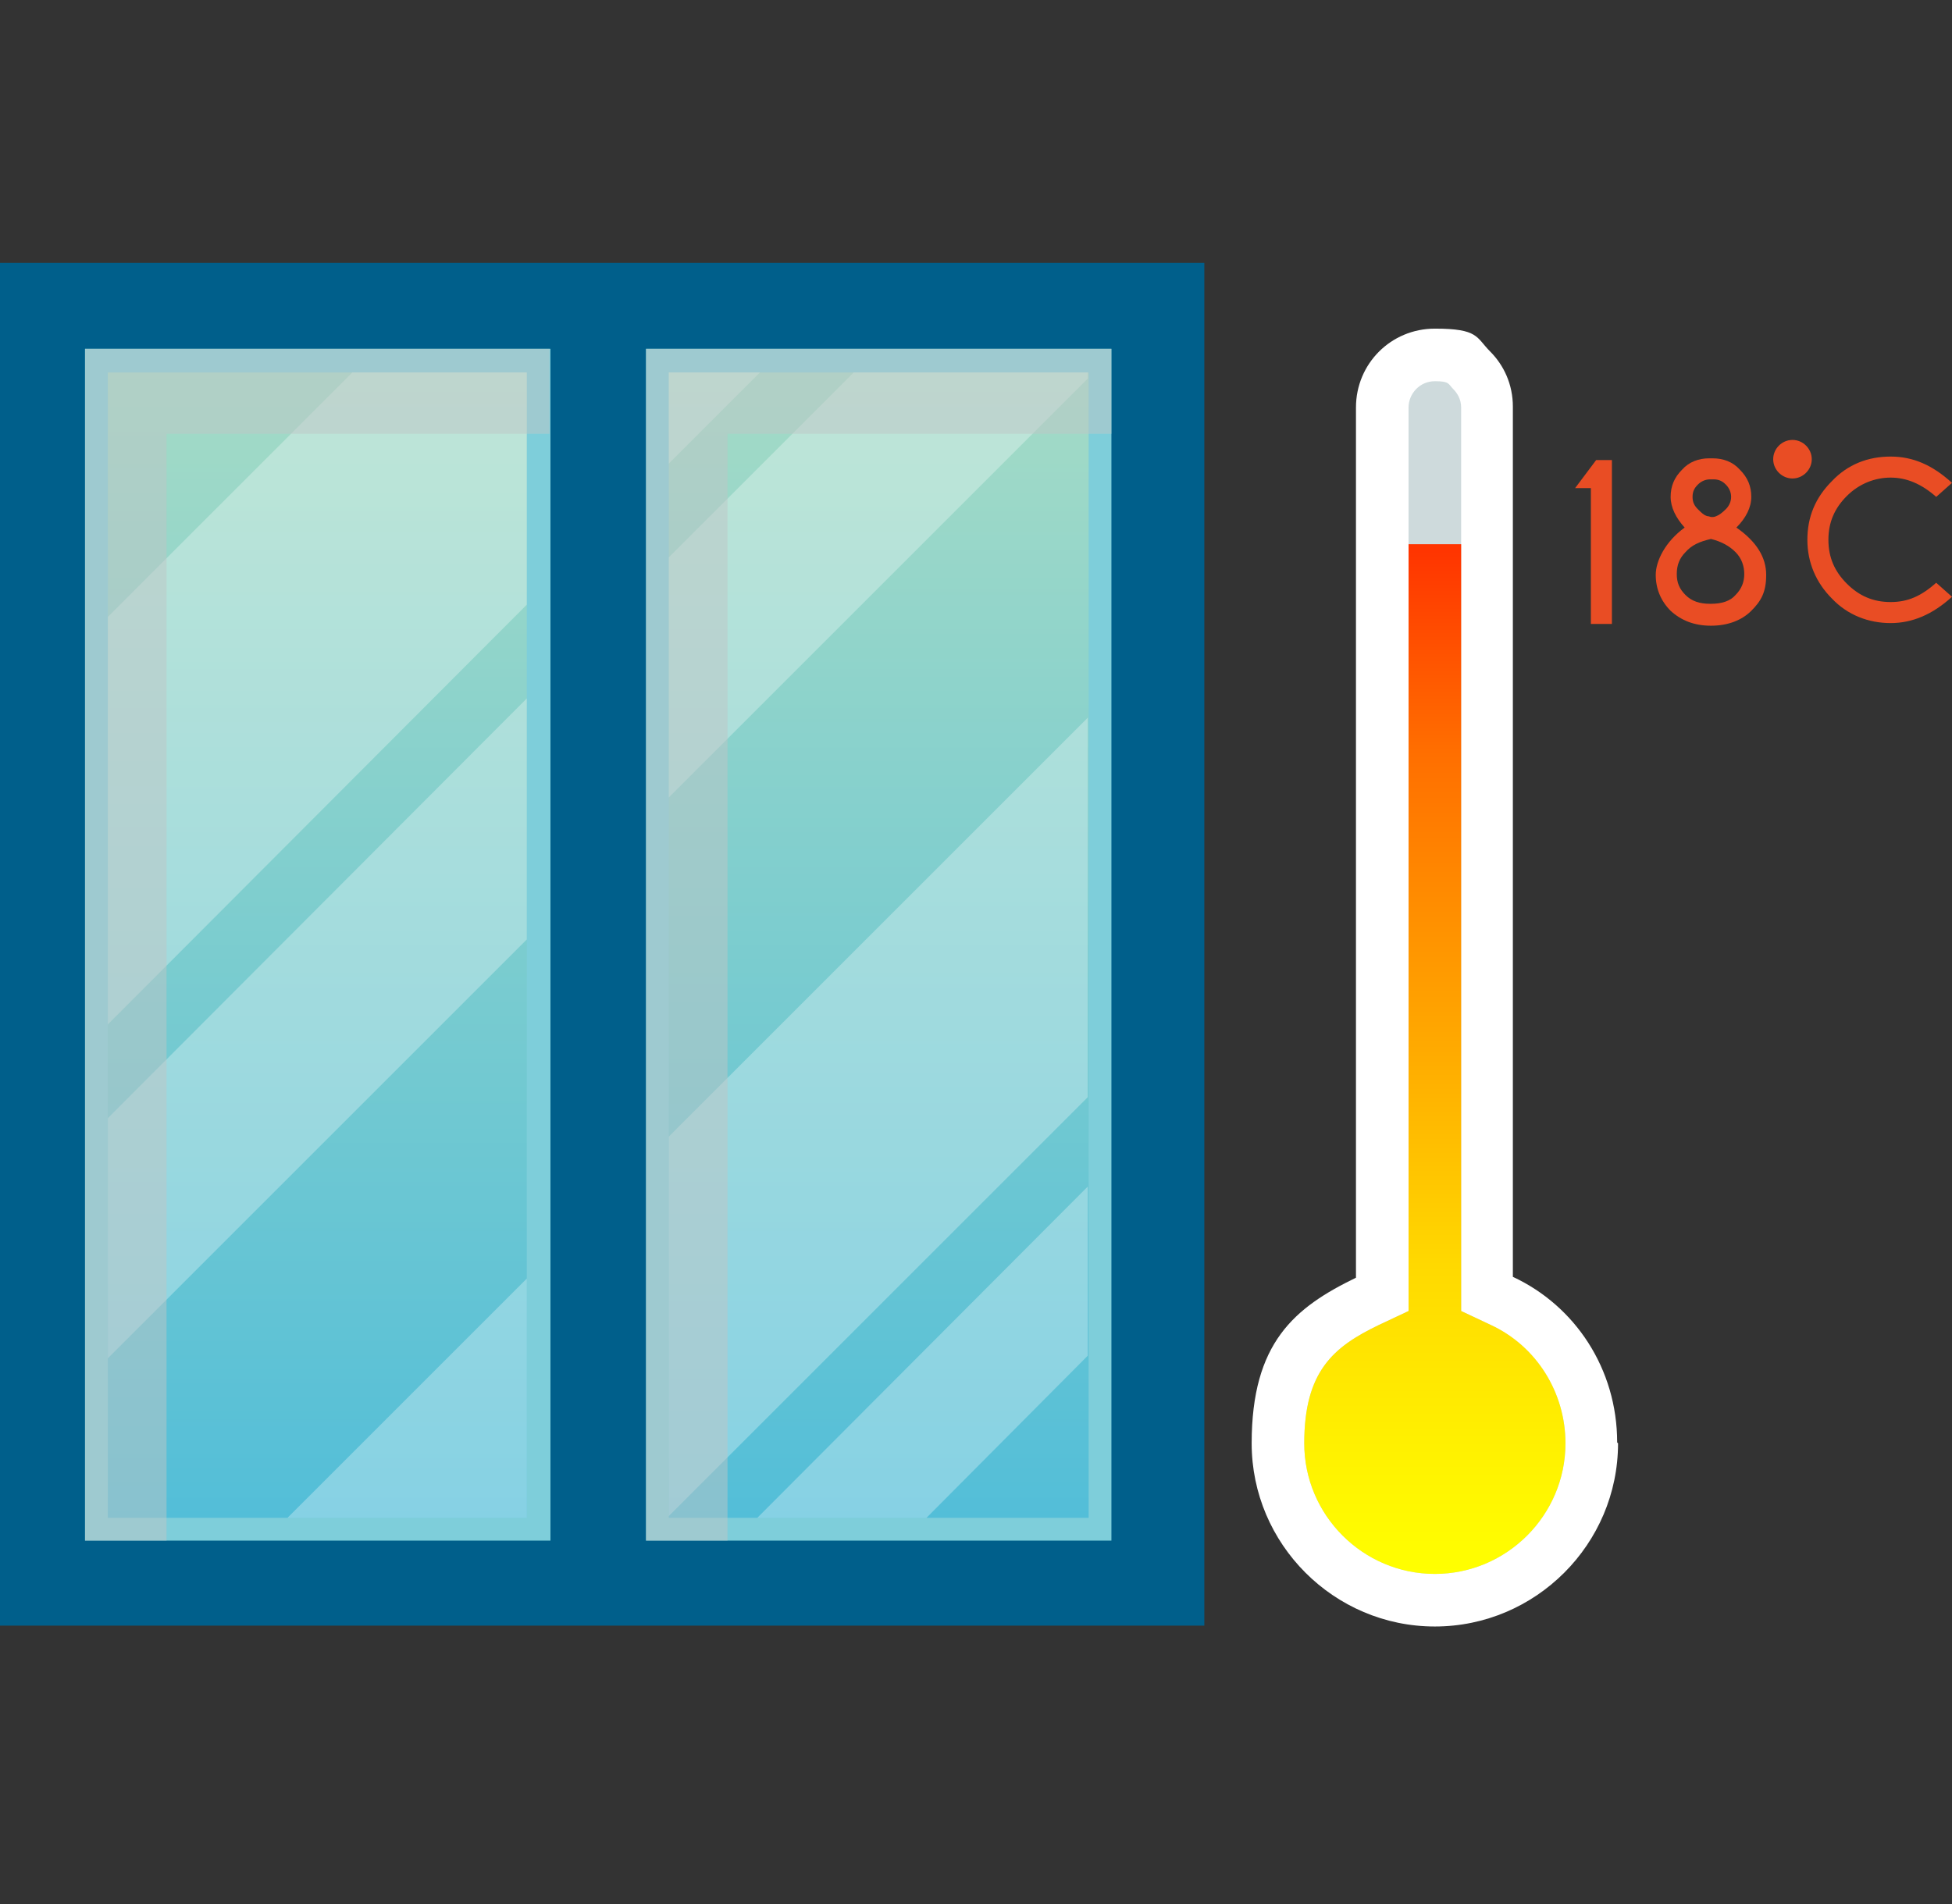 <?xml version="1.0" encoding="UTF-8"?>
<svg xmlns="http://www.w3.org/2000/svg" version="1.1" xmlns:xlink="http://www.w3.org/1999/xlink" viewBox="0 0 222.7 217.3">
  <rect x="0" y="0" width="222.7" height="217.3" fill="#333333" stroke="none"/>
  <defs>
    <style>
      .cls-1 {
        fill: url(#linear-gradient);
      }

      .cls-1, .cls-2, .cls-3, .cls-4, .cls-5, .cls-6, .cls-7, .cls-8, .cls-9, .cls-10 {
        stroke-width: 0px;
      }

      .cls-11 {
        isolation: isolate;
      }

      .cls-2 {
        fill: #bfc6c6;
        mix-blend-mode: multiply;
        opacity: .5;
      }

      .cls-3 {
        opacity: .3;
      }

      .cls-3, .cls-8 {
        fill: #fff;
      }

      .cls-4 {
        fill: #e94d24;
      }

      .cls-5 {
        fill: url(#linear-gradient-2);
      }

      .cls-6 {
        fill: url(#linear-gradient-3);
      }

      .cls-7 {
        fill: #005f8b;
      }

      .cls-9 {
        fill: #cedadc;
      }

      .cls-10 {
        fill: #7eceda;
      }
    </style>
    <linearGradient id="linear-gradient" x1="36.2" y1="173.2" x2="36.2" y2="42.5" gradientUnits="userSpaceOnUse">
      <stop offset="0" stop-color="#53bed8"/>
      <stop offset="1" stop-color="#a4dbc6"/>
    </linearGradient>
    <linearGradient id="linear-gradient-2" x1="100.2" x2="100.2" y2="42.5" xlink:href="#linear-gradient"/>
    <linearGradient id="linear-gradient-3" x1="163.7" y1="179.6" x2="163.7" y2="62.1" gradientUnits="userSpaceOnUse">
      <stop offset="0" stop-color="#ff0"/>
      <stop offset=".1" stop-color="#fff400"/>
      <stop offset=".3" stop-color="#ffd900"/>
      <stop offset=".5" stop-color="#ffac00"/>
      <stop offset=".8" stop-color="#ff6e00"/>
      <stop offset="1" stop-color="#f30"/>
    </linearGradient>
  </defs>
  <g class="cls-11">
    <g id="_圖層_1" data-name="圖層 1">
      <g>
        <path class="cls-4" d="M220.9,66.5l1.8,1.6c-2.2,2-4.5,3-7,3s-4.9-.9-6.7-2.8c-1.8-1.8-2.8-4.1-2.8-6.7s.9-4.8,2.8-6.7c1.8-1.9,4.1-2.8,6.7-2.8s4.8,1,7,3l-1.8,1.6c-1.7-1.5-3.4-2.2-5.2-2.2s-3.6.7-5,2.1c-1.4,1.4-2.1,3-2.1,5s.7,3.6,2.1,5c1.4,1.4,3,2.1,5,2.1s3.5-.7,5.2-2.2Z"/>
        <path class="cls-4" d="M206.7,52.4c0,1.2-1,2.2-2.2,2.2s-2.2-1-2.2-2.2,1-2.2,2.2-2.2,2.2,1,2.2,2.2Z"/>
        <rect class="cls-7" y="30" width="137.4" height="155.5"/>
        <rect class="cls-10" x="9.7" y="39.8" width="53.1" height="136"/>
        <rect class="cls-1" x="12.3" y="42.5" width="47.8" height="130.7"/>
        <rect class="cls-10" x="73.7" y="39.8" width="53.1" height="136"/>
        <rect class="cls-5" x="76.3" y="42.5" width="47.9" height="130.7"/>
        <polygon class="cls-3" points="124.1 81.9 124.1 125.2 76.3 173 76.3 129.7 124.1 81.9"/>
        <polygon class="cls-3" points="60.1 42.5 60.1 69 12.3 116.9 12.3 70.4 40.2 42.5 60.1 42.5"/>
        <polygon class="cls-3" points="86.7 42.5 76.3 52.9 76.3 42.5 86.7 42.5"/>
        <polygon class="cls-3" points="60.1 79.7 60.1 107.2 12.3 155 12.3 127.6 60.1 79.7"/>
        <polygon class="cls-3" points="124.1 42.5 124.1 43.2 76.3 91 76.3 63.6 97.4 42.5 124.1 42.5"/>
        <polygon class="cls-3" points="60.1 145.9 60.1 173.2 32.8 173.2 60.1 145.9"/>
        <polygon class="cls-3" points="124.1 135.4 124.1 154.7 105.7 173.2 86.4 173.2 124.1 135.4"/>
        <polygon class="cls-2" points="19 39.8 9.7 39.8 9.7 49.5 9.7 175.8 19 175.8 19 49.5 62.7 49.5 62.7 39.8 19 39.8"/>
        <polygon class="cls-2" points="83 39.8 73.7 39.8 73.7 49.5 73.7 175.8 83 175.8 83 49.5 126.8 49.5 126.8 39.8 83 39.8"/>
        <path class="cls-8" d="M184.6,164.7c0,11.5-9.4,20.9-20.9,20.9s-20.9-9.4-20.9-20.9,4.9-15.5,11.9-18.9V46.5c0-5,4-9,9-9s4.7,1,6.3,2.6c1.6,1.6,2.6,3.8,2.6,6.3v99.3c7.1,3.3,11.9,10.5,11.9,18.9Z"/>
        <path class="cls-9" d="M163.7,179.6c-8.2,0-14.9-6.7-14.9-14.9s3.3-11,8.5-13.5l3.4-1.6V46.5c0-1.6,1.3-3,3-3s1.5.3,2.1.9c.4.4.9,1.1.9,2.1v103.1l3.4,1.6c5.2,2.5,8.5,7.7,8.5,13.5,0,8.2-6.7,14.9-14.9,14.9Z"/>
        <path class="cls-6" d="M178.6,164.7c0,8.2-6.7,14.9-14.9,14.9s-14.9-6.7-14.9-14.9,3.3-11,8.5-13.5l3.4-1.6V62.1h6v87.5l3.4,1.6c5.2,2.4,8.5,7.7,8.5,13.5Z"/>
        <g>
          <path class="cls-4" d="M183.9,52.5v18.7h-2.4v-15.5h-1.8l2.4-3.2h1.8Z"/>
          <path class="cls-4" d="M195.2,71.4c-1.9,0-3.4-.6-4.6-1.7-1.1-1.1-1.7-2.5-1.7-4.1s1.1-3.8,3.3-5.4c-1-1.1-1.6-2.3-1.6-3.5s.4-2.2,1.3-3.1c.8-.9,1.9-1.3,3.1-1.3h.4c1.2,0,2.3.4,3.1,1.3.9.9,1.3,1.9,1.3,3.1s-.6,2.4-1.7,3.5c2.3,1.6,3.4,3.4,3.4,5.4s-.6,3-1.7,4.1c-1.1,1.1-2.7,1.7-4.6,1.7ZM195.2,68.9c1.2,0,2.2-.3,2.8-1,.7-.7,1-1.5,1-2.4s-.3-1.8-1-2.5c-.7-.7-1.6-1.2-2.8-1.5-1.3.3-2.2.7-2.9,1.5-.7.7-1,1.5-1,2.5s.3,1.7,1,2.4c.7.7,1.6,1,2.8,1ZM195.2,54.7c0,0-.1,0-.1,0-.5,0-1,.2-1.4.6-.4.4-.6.8-.6,1.4s.2,1,.6,1.4c.4.4.7.7,1.1.8.2,0,.3.1.5.1.1,0,.3,0,.5-.1.3-.1.7-.4,1.1-.8.4-.4.6-.9.6-1.4s-.2-1-.6-1.4c-.4-.4-.8-.6-1.4-.6s0,0-.1,0h-.1Z"/>
        </g>
      </g>
    </g>
  </g>
</svg>